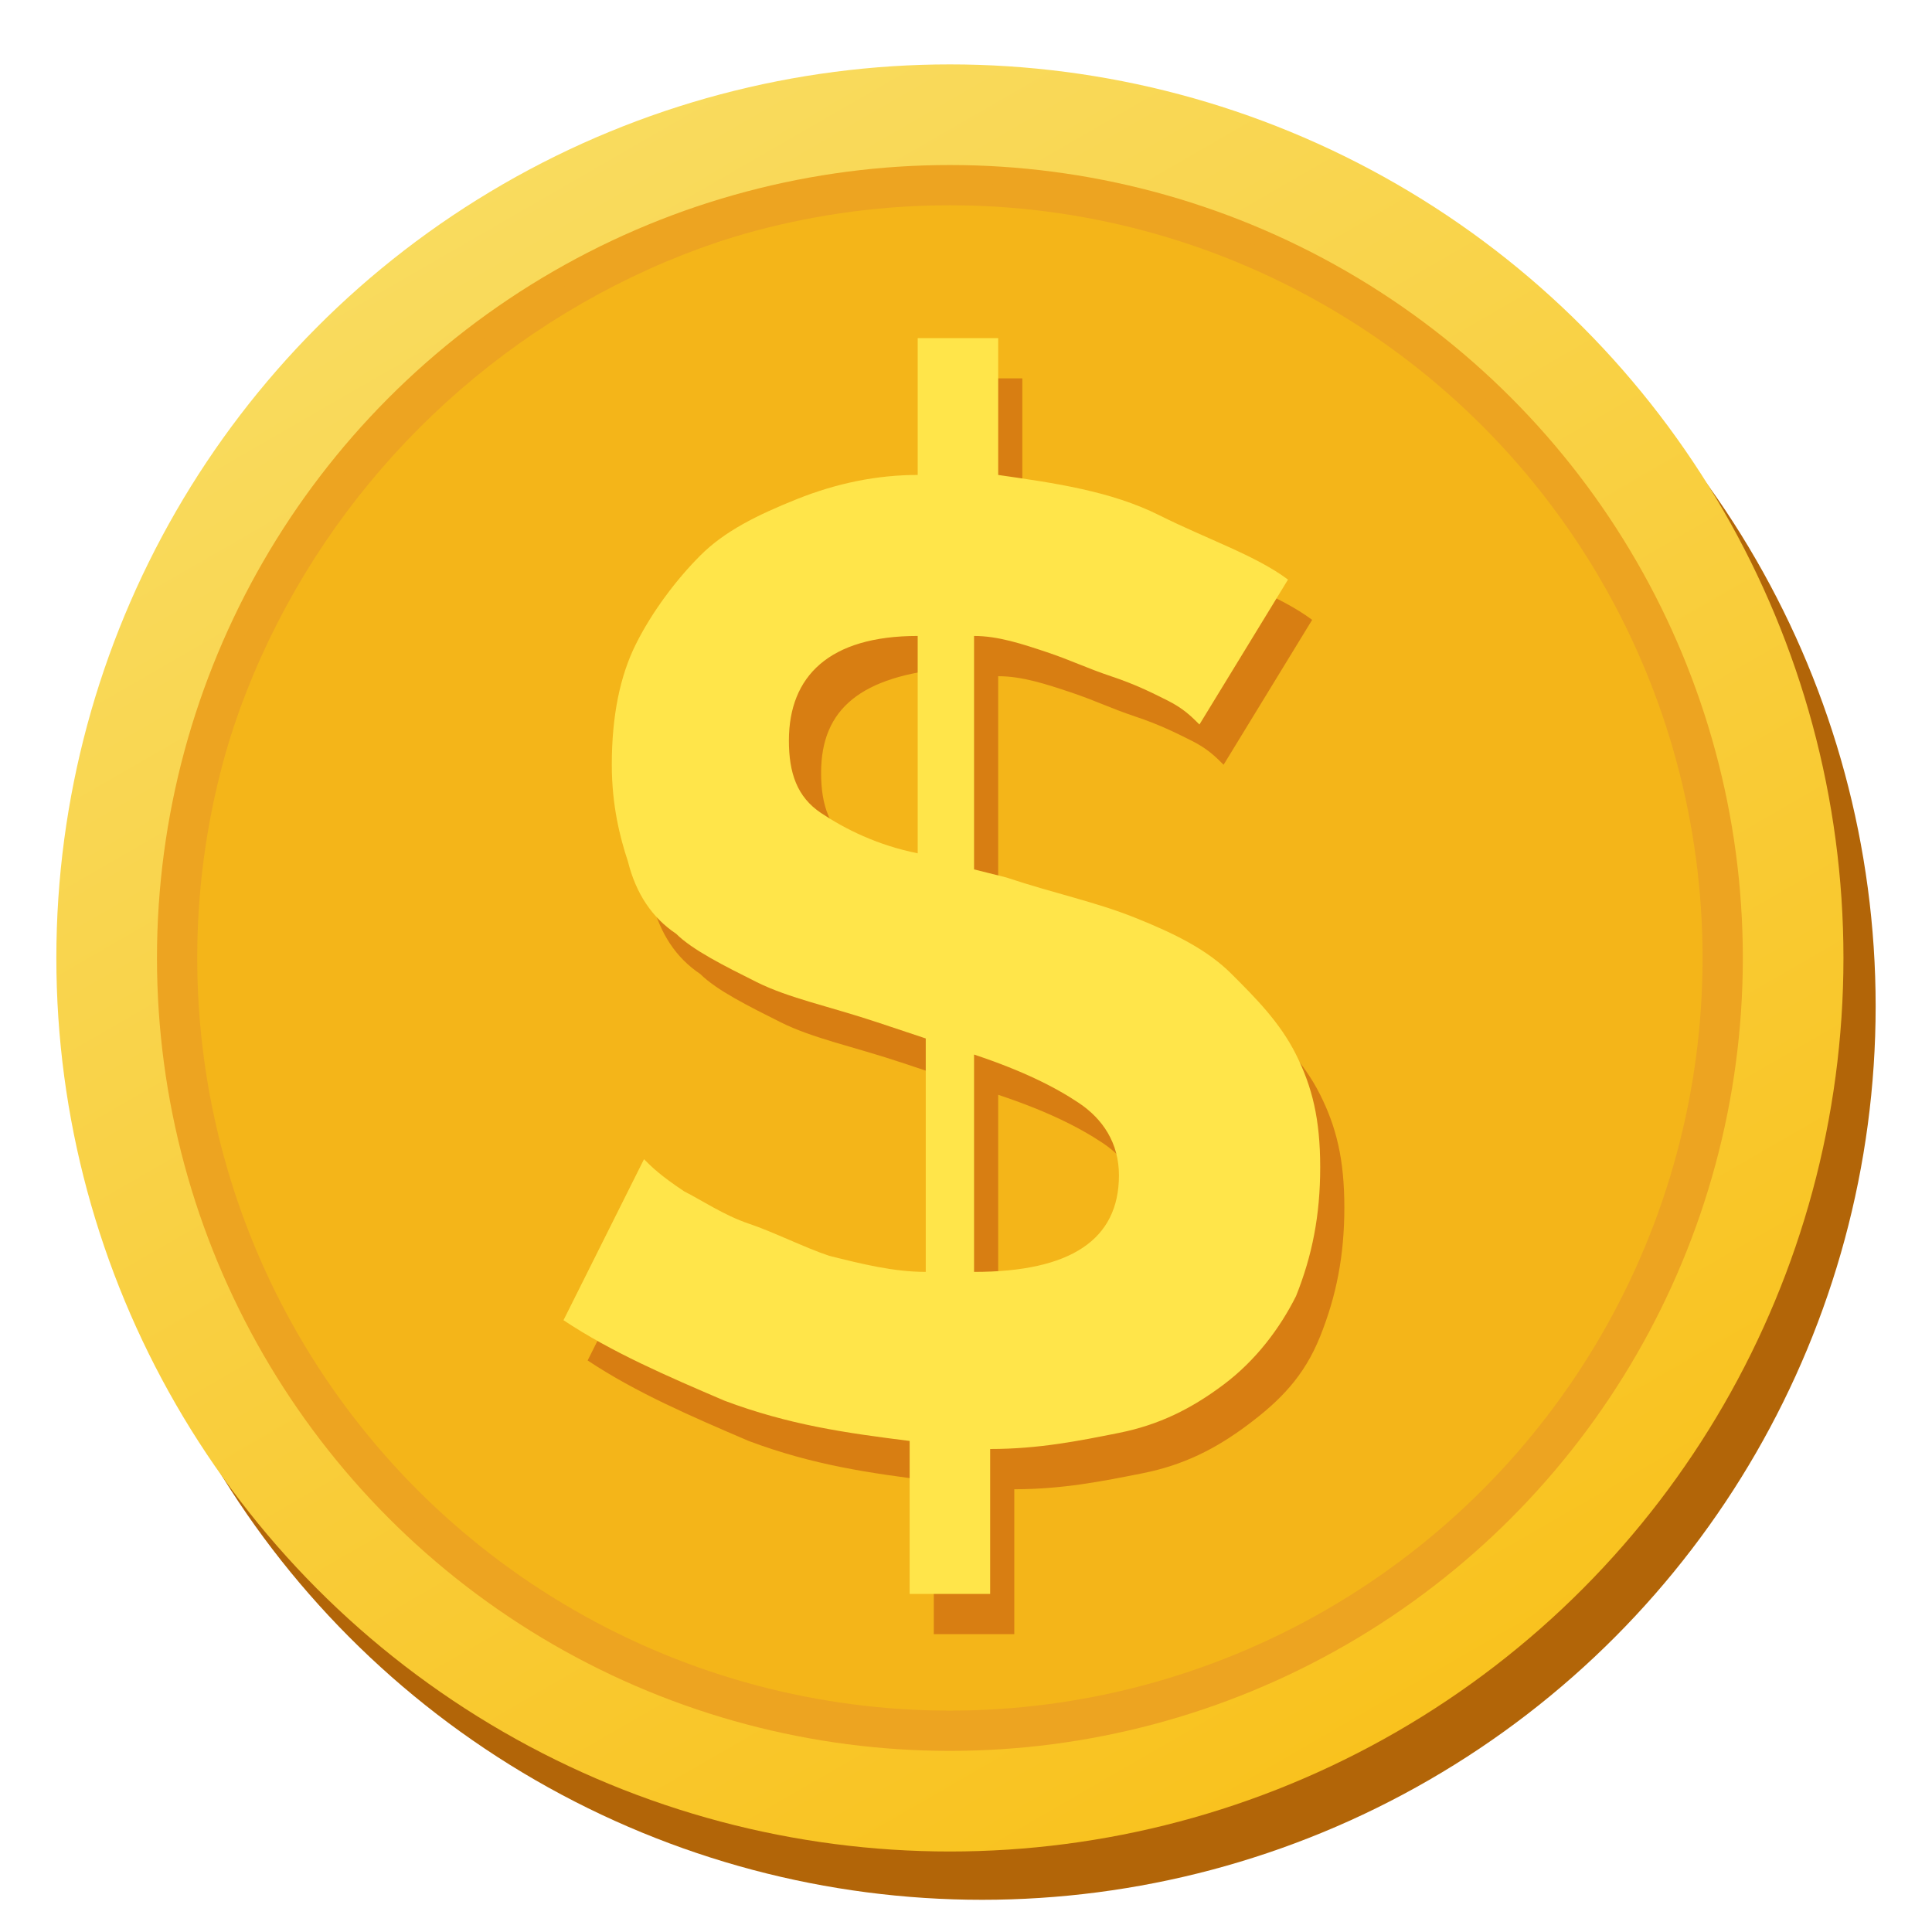 <?xml version="1.0" encoding="utf-8"?>
<!-- Generator: Adobe Illustrator 19.1.1, SVG Export Plug-In . SVG Version: 6.00 Build 0)  -->
<svg version="1.1" id="Layer_1" xmlns="http://www.w3.org/2000/svg" xmlns:xlink="http://www.w3.org/1999/xlink" x="0px" y="0px"
	 viewBox="-467 269 24 24" style="enable-background:new -467 269 24 24;" xml:space="preserve">
<style type="text/css">
	.st0{fill:#B26508;}
	.st1{fill:url(#SVGID_1_);}
	.st2{fill:#F4B519;stroke:#EDA421;stroke-width:0.5;stroke-miterlimit:10;}
	.st3{fill:#D87E12;}
	.st4{fill:#FFE54A;}
	.st5{fill:#EDA421;}
</style>
<g>
	<circle class="st0" cx="-454.8" cy="281.5" r="11.1"/>
	<linearGradient id="SVGID_1_" gradientUnits="userSpaceOnUse" x1="-449.665" y1="290.56" x2="-460.801" y2="271.272">
		<stop  offset="0" style="stop-color:#F9C21E"/>
		<stop  offset="1" style="stop-color:#F9DB5E"/>
	</linearGradient>
	<circle class="st1" cx="-455.2" cy="280.9" r="11.1"/>
	<circle class="st2" cx="-455.2" cy="280.9" r="9.6"/>
	<g>
		<path class="st3" d="M-451.8,278.5c-0.1-0.1-0.2-0.2-0.4-0.3c-0.2-0.1-0.4-0.2-0.7-0.3c-0.3-0.1-0.5-0.2-0.8-0.3
			c-0.3-0.1-0.6-0.2-0.9-0.2v2.9l0.4,0.1c0.6,0.2,1.1,0.3,1.6,0.5c0.5,0.2,0.9,0.4,1.2,0.7c0.3,0.3,0.6,0.6,0.8,1
			c0.2,0.4,0.3,0.8,0.3,1.4c0,0.6-0.1,1.1-0.3,1.6s-0.5,0.8-0.9,1.1c-0.4,0.3-0.8,0.5-1.3,0.6c-0.5,0.1-1,0.2-1.6,0.2v1.8h-1v-1.9
			c-0.8-0.1-1.5-0.2-2.3-0.5c-0.7-0.3-1.4-0.6-2-1l1-2c0.1,0.1,0.2,0.2,0.5,0.4c0.2,0.1,0.5,0.3,0.8,0.4c0.3,0.1,0.7,0.3,1,0.4
			c0.4,0.1,0.8,0.2,1.2,0.2v-2.9l-0.6-0.2c-0.6-0.2-1.1-0.3-1.5-0.5c-0.4-0.2-0.8-0.4-1-0.6c-0.3-0.2-0.5-0.5-0.6-0.9
			c-0.1-0.3-0.2-0.7-0.2-1.2c0-0.6,0.1-1.1,0.3-1.5c0.2-0.4,0.5-0.8,0.8-1.1c0.3-0.3,0.7-0.5,1.2-0.7c0.5-0.2,1-0.3,1.5-0.3v-1.7h1
			v1.7c0.7,0.1,1.4,0.2,2,0.5c0.6,0.3,1.2,0.5,1.6,0.8L-451.8,278.5z M-456.8,278.6c0,0.4,0.1,0.7,0.4,0.9c0.3,0.2,0.7,0.4,1.2,0.5
			v-2.7C-456.3,277.4-456.8,277.8-456.8,278.6z M-452.8,284.1c0-0.4-0.2-0.7-0.5-0.9c-0.3-0.2-0.7-0.4-1.3-0.6v2.7
			C-453.4,285.3-452.8,284.9-452.8,284.1z"/>
	</g>
	<g>
		<path class="st4" d="M-452.1,278c-0.1-0.1-0.2-0.2-0.4-0.3c-0.2-0.1-0.4-0.2-0.7-0.3c-0.3-0.1-0.5-0.2-0.8-0.3
			c-0.3-0.1-0.6-0.2-0.9-0.2v2.9l0.4,0.1c0.6,0.2,1.1,0.3,1.6,0.5c0.5,0.2,0.9,0.4,1.2,0.7c0.3,0.3,0.6,0.6,0.8,1
			c0.2,0.4,0.3,0.8,0.3,1.4c0,0.6-0.1,1.1-0.3,1.6c-0.2,0.4-0.5,0.8-0.9,1.1c-0.4,0.3-0.8,0.5-1.3,0.6c-0.5,0.1-1,0.2-1.6,0.2v1.8
			h-1v-1.9c-0.8-0.1-1.5-0.2-2.3-0.5c-0.7-0.3-1.4-0.6-2-1l1-2c0.1,0.1,0.2,0.2,0.5,0.4c0.2,0.1,0.5,0.3,0.8,0.4
			c0.3,0.1,0.7,0.3,1,0.4c0.4,0.1,0.8,0.2,1.2,0.2v-2.9l-0.6-0.2c-0.6-0.2-1.1-0.3-1.5-0.5c-0.4-0.2-0.8-0.4-1-0.6
			c-0.3-0.2-0.5-0.5-0.6-0.9c-0.1-0.3-0.2-0.7-0.2-1.2c0-0.6,0.1-1.1,0.3-1.5c0.2-0.4,0.5-0.8,0.8-1.1c0.3-0.3,0.7-0.5,1.2-0.7
			c0.5-0.2,1-0.3,1.5-0.3v-1.7h1v1.7c0.7,0.1,1.4,0.2,2,0.5c0.6,0.3,1.2,0.5,1.6,0.8L-452.1,278z M-457.2,278.2
			c0,0.4,0.1,0.7,0.4,0.9c0.3,0.2,0.7,0.4,1.2,0.5v-2.7C-456.7,276.9-457.2,277.4-457.2,278.2z M-453.1,283.6c0-0.4-0.2-0.7-0.5-0.9
			c-0.3-0.2-0.7-0.4-1.3-0.6v2.7C-453.7,284.8-453.1,284.4-453.1,283.6z"/>
	</g>
	<g>
		<path class="st5" d="M-455,271.5c2.5,0,5.2,1.3,6.9,2.9c-1.9-2.1-4.7-3.3-7.8-3.1c-4.7,0.3-8.6,4.2-8.9,8.9
			c-0.2,3.1,1,5.9,3.1,7.8c-1.6-1.7-2.9-4.4-2.9-6.9C-464.6,275.8-460.3,271.5-455,271.5z"/>
	</g>
</g>
</svg>

